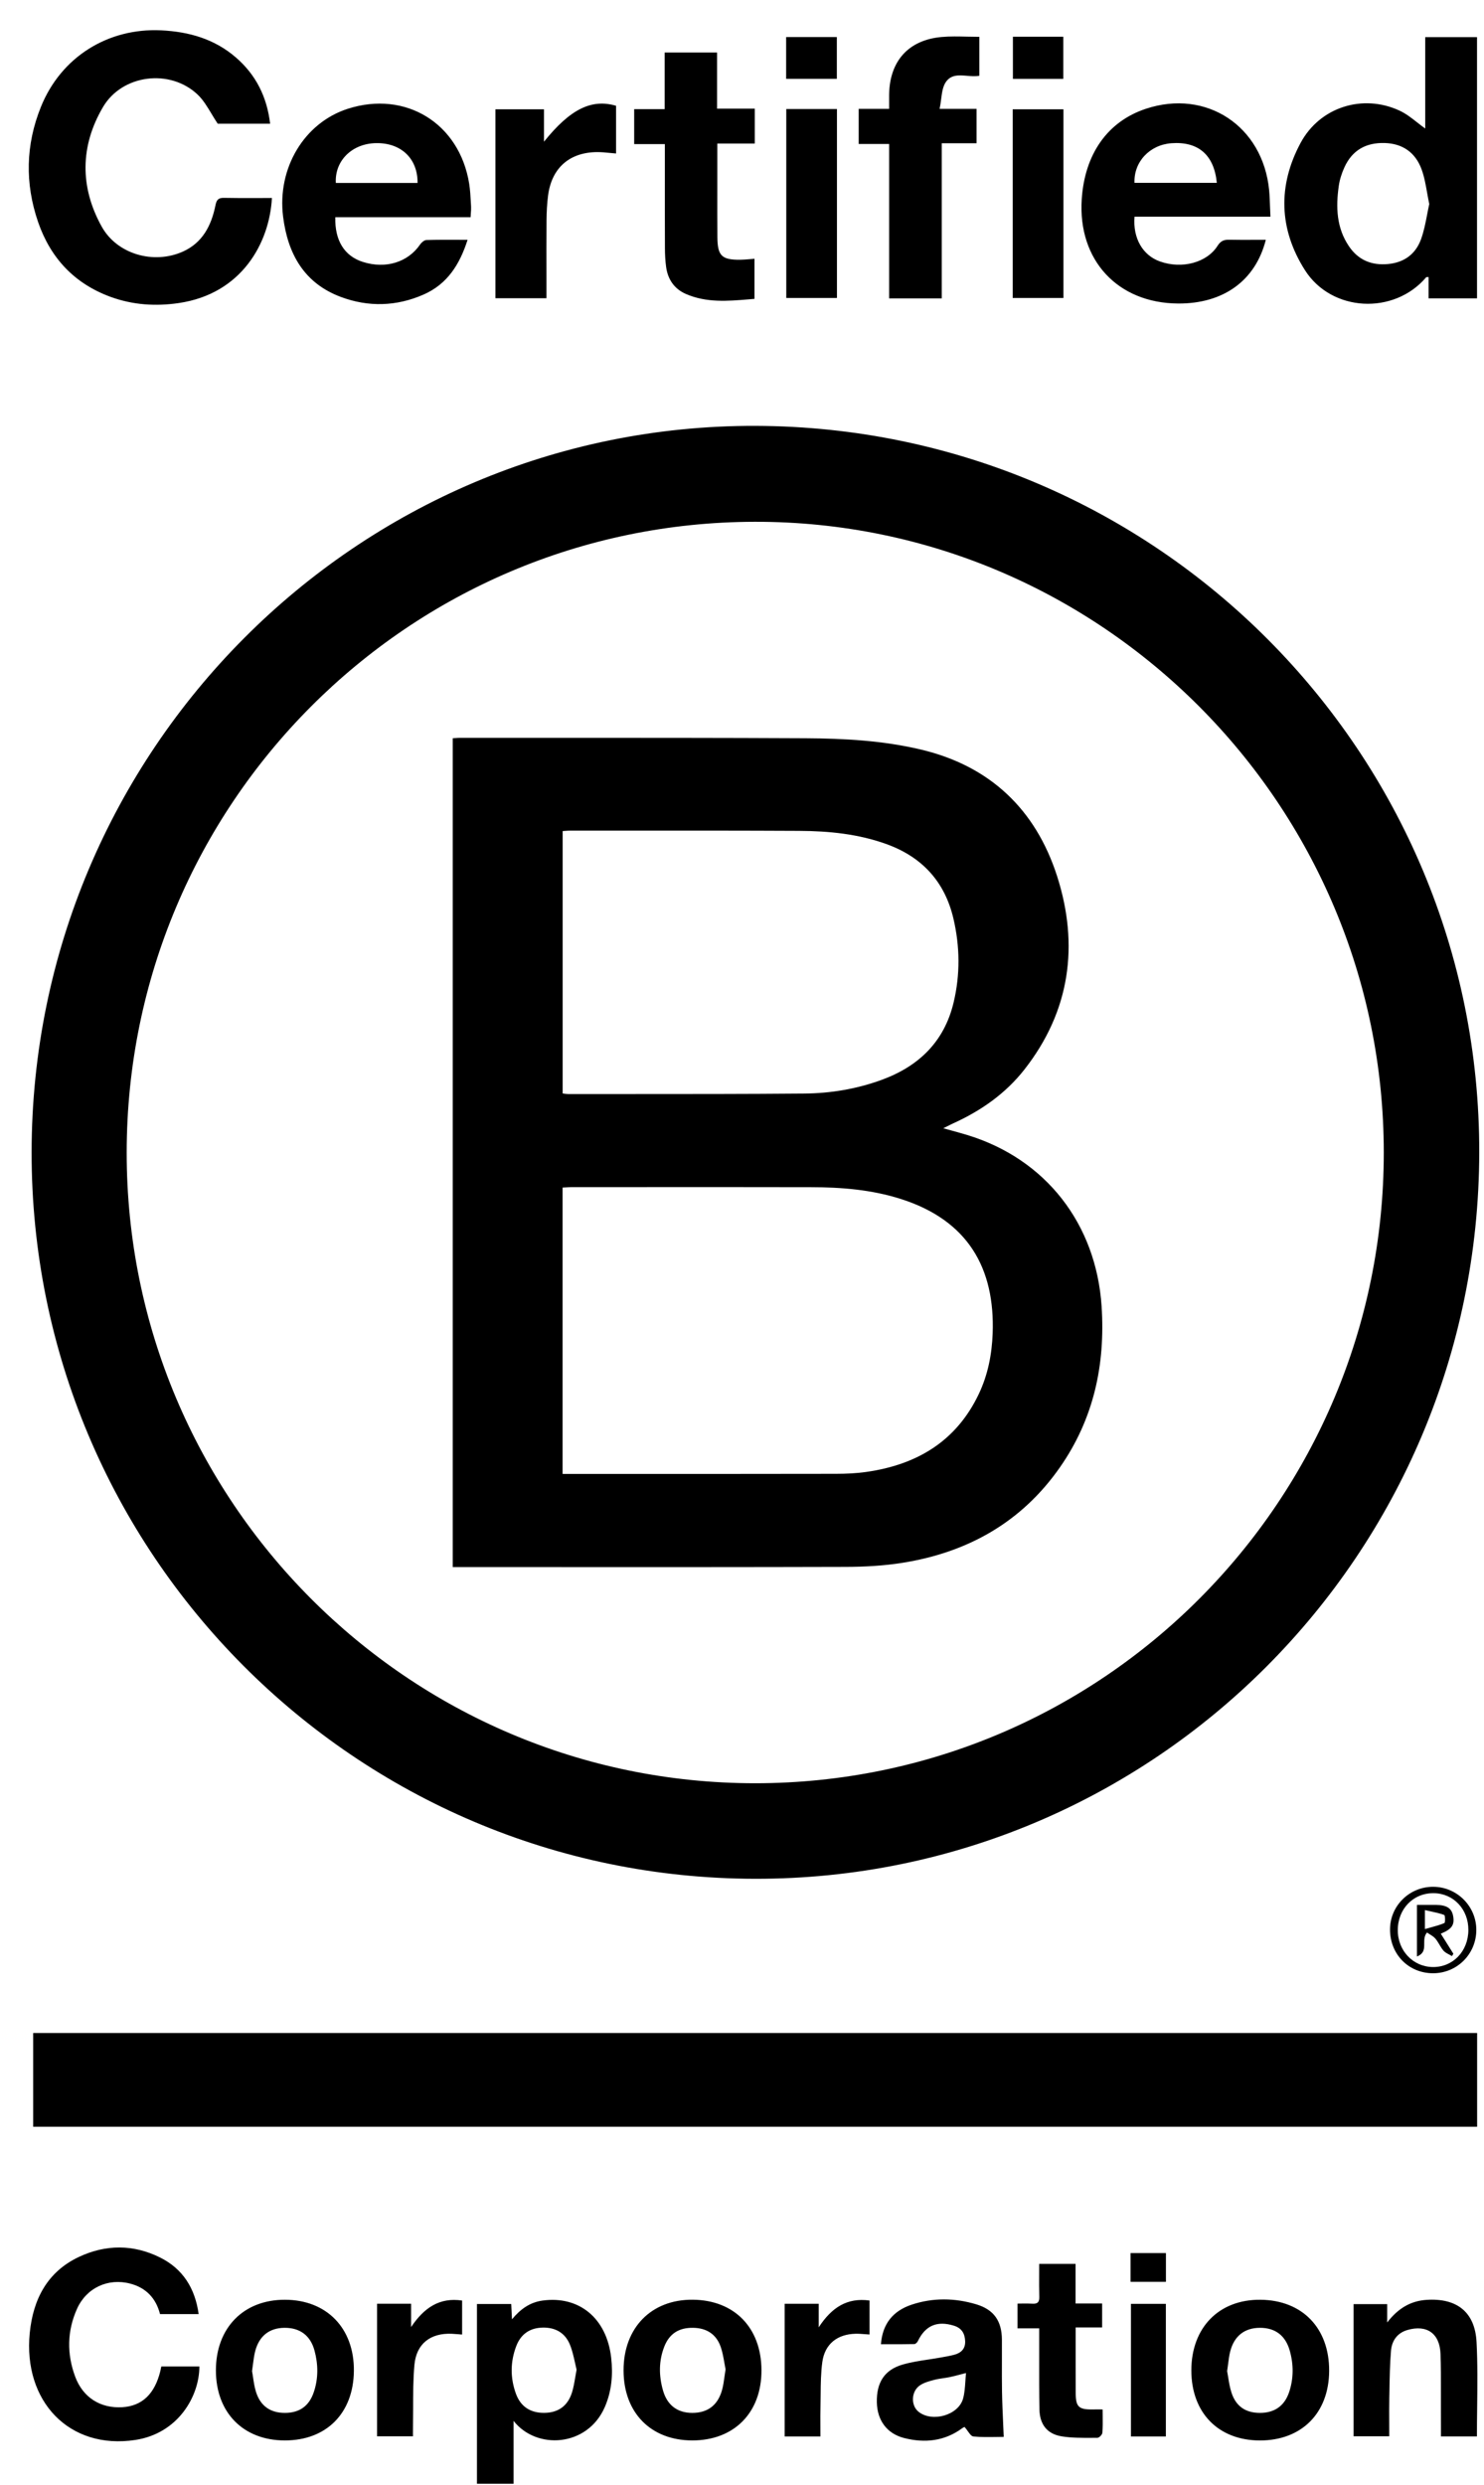 <svg width="43" height="72" viewBox="0 0 43 72" fill="none" xmlns="http://www.w3.org/2000/svg">
<path fill-rule="evenodd" clip-rule="evenodd" d="M7.879 5.736C7.809 7.042 7.001 8.512 5.185 8.78C4.511 8.88 3.848 8.836 3.206 8.602C2.158 8.219 1.463 7.477 1.103 6.431C0.72 5.315 0.742 4.196 1.185 3.098C1.766 1.656 3.123 0.804 4.673 0.879C5.48 0.919 6.221 1.13 6.842 1.671C7.417 2.171 7.736 2.808 7.827 3.585H6.309C6.244 3.488 6.184 3.389 6.126 3.292L6.126 3.292L6.126 3.292L6.126 3.292L6.126 3.292L6.126 3.292L6.126 3.292L6.126 3.292L6.126 3.292L6.126 3.292C6.003 3.088 5.886 2.892 5.727 2.741C4.932 1.985 3.541 2.152 2.983 3.104C2.322 4.229 2.311 5.42 2.946 6.564C3.392 7.368 4.451 7.666 5.294 7.292C5.871 7.035 6.125 6.532 6.243 5.949C6.276 5.787 6.327 5.729 6.495 5.733C6.819 5.74 7.143 5.739 7.475 5.738H7.475H7.475H7.475H7.475H7.475H7.475H7.475H7.475H7.476H7.476H7.476H7.476H7.476H7.476H7.476H7.476H7.476H7.476H7.476H7.476H7.476H7.476H7.476H7.476H7.476H7.476H7.476H7.476H7.476H7.476H7.476H7.476H7.477H7.477H7.477H7.477H7.477H7.477H7.477H7.477H7.477H7.477H7.477H7.477H7.478H7.478H7.478H7.478H7.478H7.478C7.61 5.737 7.744 5.736 7.879 5.736ZM21.88 54.435C33.446 54.452 42.842 45.03 42.862 33.394C42.883 21.791 33.505 12.374 21.894 12.339C10.344 12.304 0.928 21.747 0.916 33.379C0.904 44.993 10.287 54.418 21.88 54.435ZM40.096 33.393C40.096 43.483 31.938 51.667 21.88 51.667C11.825 51.667 3.664 43.475 3.671 33.387C3.678 23.306 11.818 15.135 21.872 15.118C31.907 15.101 40.095 23.312 40.096 33.393ZM0.961 58.903H42.801V61.62H0.961V58.903ZM41.394 8.645H42.798V1.075H41.297V3.724C41.218 3.668 41.142 3.608 41.065 3.548C40.9 3.418 40.736 3.29 40.552 3.205C39.49 2.712 38.246 3.098 37.685 4.142C37.022 5.376 37.057 6.639 37.81 7.825C38.583 9.045 40.395 9.131 41.325 8.033C41.329 8.028 41.339 8.028 41.356 8.028C41.366 8.028 41.379 8.029 41.394 8.028V8.645ZM41.351 5.58C41.371 5.689 41.39 5.799 41.414 5.912C41.391 6.014 41.371 6.118 41.351 6.223L41.351 6.224C41.305 6.462 41.258 6.704 41.175 6.932C41.019 7.36 40.69 7.606 40.221 7.65C39.742 7.695 39.358 7.535 39.088 7.137C38.725 6.604 38.705 6.003 38.791 5.393C38.817 5.207 38.877 5.02 38.955 4.849C39.182 4.35 39.583 4.127 40.126 4.144C40.648 4.16 41.011 4.424 41.188 4.897C41.268 5.112 41.309 5.341 41.351 5.58ZM36.678 6.948C36.377 8.137 35.443 8.802 34.137 8.794C32.383 8.784 31.229 7.535 31.344 5.774C31.43 4.459 32.096 3.518 33.202 3.152C34.953 2.571 36.592 3.65 36.774 5.508C36.789 5.672 36.795 5.837 36.801 6.012C36.804 6.098 36.807 6.186 36.812 6.278H32.874C32.822 6.904 33.112 7.399 33.612 7.576C34.246 7.801 34.97 7.614 35.282 7.119C35.373 6.975 35.47 6.943 35.621 6.946C35.864 6.952 36.107 6.95 36.358 6.949H36.358H36.358C36.463 6.949 36.57 6.948 36.678 6.948ZM35.258 5.298C35.18 4.488 34.72 4.092 33.941 4.15C33.313 4.197 32.849 4.689 32.873 5.298H35.258ZM9.716 6.293H13.636C13.638 6.251 13.641 6.214 13.643 6.178L13.643 6.178L13.643 6.178L13.643 6.178V6.178C13.649 6.109 13.653 6.05 13.65 5.991C13.647 5.949 13.645 5.906 13.643 5.864C13.633 5.683 13.623 5.501 13.595 5.323C13.315 3.574 11.755 2.613 10.077 3.152C8.81 3.56 8.027 4.877 8.203 6.279C8.34 7.365 8.818 8.209 9.878 8.604C10.673 8.901 11.486 8.88 12.272 8.535C12.959 8.234 13.32 7.665 13.548 6.949C13.444 6.949 13.342 6.949 13.242 6.948H13.242H13.242H13.242H13.242H13.242H13.242H13.242H13.242H13.242H13.242H13.242H13.241H13.241H13.241H13.241H13.241H13.241H13.241H13.241H13.241H13.241C12.936 6.947 12.646 6.946 12.355 6.955C12.292 6.957 12.214 7.024 12.174 7.082C11.821 7.599 11.179 7.799 10.517 7.59C9.981 7.421 9.697 6.968 9.716 6.293ZM10.893 4.147C11.619 4.133 12.106 4.593 12.099 5.301H9.731C9.695 4.657 10.201 4.16 10.893 4.147ZM27.288 8.646H25.763V4.172H24.881V3.155H25.763C25.763 3.102 25.763 3.051 25.763 3.002V3.002V3.002V3.001V3.001C25.762 2.909 25.762 2.824 25.763 2.739C25.778 1.77 26.323 1.159 27.28 1.072C27.526 1.05 27.775 1.056 28.027 1.062C28.143 1.064 28.26 1.067 28.377 1.067V2.195C28.262 2.217 28.14 2.207 28.019 2.196C27.786 2.177 27.561 2.158 27.411 2.371C27.318 2.502 27.295 2.682 27.27 2.875L27.27 2.875C27.258 2.967 27.246 3.061 27.226 3.154H28.297V4.151H27.288L27.288 8.646ZM20.778 3.149V1.522L19.259 1.522V3.163H18.376V4.175H19.265L19.265 4.993C19.264 5.732 19.264 6.46 19.267 7.188C19.267 7.369 19.277 7.553 19.301 7.733C19.35 8.097 19.541 8.373 19.876 8.518C20.47 8.776 21.086 8.724 21.698 8.673L21.698 8.673L21.698 8.673L21.698 8.673C21.753 8.668 21.808 8.664 21.862 8.659V7.498C21.815 7.501 21.77 7.505 21.726 7.509L21.726 7.509C21.628 7.517 21.538 7.525 21.448 7.526C20.913 7.531 20.79 7.411 20.787 6.87C20.784 6.414 20.784 5.958 20.785 5.501C20.785 5.319 20.785 5.136 20.785 4.953V4.159H21.87V3.149H20.778ZM5.756 67.048H4.637C4.522 66.595 4.237 66.286 3.775 66.165C3.132 65.996 2.506 66.285 2.232 66.894C1.944 67.535 1.934 68.2 2.177 68.856C2.403 69.468 2.913 69.785 3.55 69.745C4.119 69.708 4.482 69.362 4.645 68.701C4.653 68.671 4.659 68.64 4.666 68.603L4.674 68.565H5.777C5.777 69.425 5.164 70.504 3.923 70.694C2.008 70.987 0.666 69.575 0.862 67.595C0.958 66.621 1.37 65.82 2.291 65.389C3.065 65.026 3.864 65.023 4.637 65.407C5.302 65.738 5.653 66.302 5.756 67.048ZM13.82 71.963H14.881V70.141C15.539 70.984 17.013 70.904 17.522 69.747C17.725 69.283 17.765 68.802 17.709 68.31C17.58 67.167 16.78 66.509 15.718 66.656C15.36 66.706 15.085 66.897 14.835 67.199C14.826 67.019 14.82 66.89 14.813 66.755H13.82V71.963ZM16.659 68.447C16.674 68.52 16.69 68.591 16.707 68.659C16.691 68.74 16.678 68.817 16.666 68.891C16.639 69.049 16.615 69.193 16.57 69.33C16.443 69.719 16.166 69.906 15.77 69.909C15.373 69.913 15.086 69.731 14.949 69.354C14.782 68.894 14.785 68.426 14.961 67.969C15.093 67.628 15.352 67.447 15.724 67.439C16.093 67.431 16.372 67.591 16.512 67.928C16.581 68.096 16.621 68.276 16.659 68.447ZM17.851 4.447C17.789 4.442 17.73 4.436 17.672 4.431C17.547 4.418 17.429 4.407 17.311 4.407C16.506 4.408 15.985 4.864 15.881 5.663C15.85 5.901 15.838 6.142 15.836 6.383C15.832 6.926 15.833 7.47 15.834 8.022V8.022V8.022V8.022V8.022V8.022V8.022V8.022V8.022V8.022V8.022V8.022V8.022V8.022V8.022V8.022V8.022V8.023C15.834 8.228 15.834 8.434 15.834 8.641H14.355V3.167H15.762V4.106C16.522 3.16 17.141 2.856 17.851 3.065L17.851 4.447ZM28.859 70.608C28.936 70.606 29.011 70.605 29.084 70.605C29.079 70.467 29.073 70.33 29.066 70.196L29.066 70.195C29.053 69.893 29.039 69.597 29.034 69.301C29.029 69.004 29.03 68.707 29.031 68.41V68.409C29.032 68.201 29.032 67.992 29.031 67.783C29.027 67.249 28.799 66.918 28.29 66.765C27.667 66.578 27.032 66.568 26.411 66.776C25.89 66.952 25.571 67.314 25.526 67.92L25.74 67.921C25.994 67.921 26.245 67.921 26.495 67.916C26.529 67.915 26.576 67.869 26.595 67.832C26.812 67.378 27.156 67.232 27.642 67.384C27.865 67.453 27.957 67.61 27.966 67.83C27.976 68.048 27.853 68.169 27.659 68.223C27.545 68.254 27.429 68.275 27.313 68.295L27.247 68.307C27.131 68.328 27.014 68.346 26.897 68.364L26.896 68.364L26.896 68.364L26.896 68.364L26.896 68.364L26.896 68.364L26.896 68.364L26.896 68.364L26.896 68.364L26.896 68.364L26.896 68.364L26.895 68.364H26.895C26.645 68.402 26.395 68.44 26.154 68.51C25.626 68.663 25.396 69.032 25.407 69.601C25.417 70.123 25.697 70.513 26.203 70.64C26.797 70.789 27.369 70.731 27.88 70.355C27.915 70.329 27.957 70.314 27.949 70.318C27.982 70.355 28.012 70.397 28.041 70.437C28.097 70.516 28.147 70.587 28.204 70.593C28.424 70.615 28.648 70.611 28.859 70.608ZM27.825 68.798C27.876 68.785 27.931 68.77 27.991 68.755C27.982 68.838 27.977 68.921 27.972 69.001L27.972 69.001C27.96 69.175 27.949 69.342 27.905 69.499C27.768 69.979 27.015 70.19 26.619 69.88C26.384 69.696 26.399 69.278 26.663 69.107C26.784 69.028 26.934 68.989 27.075 68.952C27.158 68.93 27.242 68.918 27.327 68.905C27.39 68.896 27.453 68.887 27.515 68.874C27.613 68.854 27.71 68.828 27.825 68.798ZM20.057 70.708C18.855 70.706 18.068 69.902 18.068 68.676C18.068 67.442 18.875 66.62 20.075 66.631C21.279 66.642 22.059 67.442 22.064 68.67C22.07 69.901 21.274 70.71 20.057 70.708ZM21.024 68.648C21.011 68.585 20.999 68.52 20.988 68.453C20.962 68.302 20.934 68.144 20.882 67.995C20.754 67.629 20.472 67.45 20.082 67.445C19.674 67.439 19.398 67.612 19.25 67.985C19.086 68.401 19.089 68.829 19.209 69.254C19.332 69.69 19.63 69.91 20.06 69.91C20.496 69.91 20.791 69.697 20.917 69.264C20.955 69.135 20.973 69.001 20.993 68.858L20.993 68.858L20.993 68.857L20.993 68.856C21.002 68.789 21.012 68.72 21.024 68.648ZM6.256 68.681C6.257 69.902 7.049 70.707 8.251 70.708C9.458 70.71 10.243 69.919 10.254 68.691C10.265 67.459 9.469 66.636 8.261 66.632C7.057 66.627 6.254 67.448 6.256 68.681ZM7.332 68.878C7.323 68.817 7.314 68.757 7.303 68.7C7.314 68.631 7.322 68.564 7.33 68.5C7.348 68.363 7.364 68.234 7.397 68.111C7.515 67.675 7.81 67.45 8.24 67.445C8.685 67.441 8.993 67.662 9.113 68.104C9.221 68.502 9.227 68.908 9.094 69.304C8.959 69.711 8.679 69.909 8.259 69.91C7.841 69.912 7.55 69.716 7.42 69.309C7.375 69.169 7.353 69.02 7.332 68.878ZM36.506 70.709C35.302 70.707 34.52 69.907 34.52 68.678C34.521 67.438 35.321 66.621 36.523 66.632C37.737 66.644 38.519 67.454 38.513 68.695C38.506 69.917 37.716 70.71 36.506 70.709ZM35.587 68.876L35.587 68.876C35.61 69.02 35.635 69.175 35.683 69.322C35.813 69.722 36.093 69.909 36.504 69.91C36.923 69.912 37.216 69.713 37.351 69.315C37.485 68.92 37.485 68.514 37.374 68.115C37.25 67.668 36.952 67.445 36.508 67.445C36.067 67.446 35.765 67.677 35.648 68.123C35.617 68.241 35.602 68.362 35.585 68.496L35.585 68.496L35.585 68.496L35.585 68.496L35.585 68.496L35.585 68.496C35.577 68.561 35.568 68.629 35.557 68.7C35.568 68.756 35.577 68.815 35.587 68.876ZM41.753 70.592H42.795C42.795 70.306 42.798 70.023 42.802 69.742L42.802 69.741C42.809 69.105 42.817 68.479 42.784 67.856C42.738 66.984 42.209 66.579 41.338 66.635C40.876 66.665 40.515 66.876 40.194 67.291V66.759H39.221V70.588H40.255C40.255 70.469 40.254 70.351 40.254 70.235C40.253 69.977 40.251 69.727 40.256 69.476L40.26 69.274C40.266 68.886 40.273 68.497 40.305 68.111C40.329 67.823 40.482 67.595 40.783 67.508C41.343 67.347 41.717 67.606 41.74 68.198C41.754 68.575 41.753 68.952 41.752 69.33C41.752 69.483 41.752 69.637 41.752 69.79C41.754 69.977 41.753 70.164 41.753 70.356V70.356V70.356L41.753 70.592ZM30.814 3.167H29.344V8.633H30.814V3.167ZM22.783 3.159H24.251V8.633H22.783V3.159ZM31.165 66.74H31.935V67.434H31.168V68.047C31.168 68.179 31.168 68.312 31.168 68.444V68.445C31.168 68.743 31.167 69.041 31.169 69.34C31.171 69.734 31.258 69.816 31.656 69.81C31.714 69.809 31.771 69.809 31.836 69.809L31.949 69.81C31.949 69.874 31.95 69.938 31.951 70.001V70.001C31.953 70.166 31.954 70.327 31.942 70.486C31.938 70.541 31.849 70.632 31.799 70.632C31.745 70.632 31.692 70.632 31.638 70.633C31.345 70.634 31.05 70.636 30.764 70.59C30.339 70.521 30.126 70.243 30.118 69.804C30.11 69.337 30.11 68.869 30.111 68.401C30.111 68.197 30.112 67.994 30.111 67.79V67.461H29.483V66.744C29.531 66.744 29.578 66.743 29.623 66.742H29.623C29.723 66.741 29.818 66.74 29.913 66.746C30.062 66.756 30.119 66.702 30.114 66.548C30.108 66.327 30.109 66.106 30.11 65.88V65.88C30.111 65.785 30.111 65.69 30.111 65.593H31.165L31.165 66.74ZM10.926 70.589H11.966C11.966 70.563 11.966 70.536 11.965 70.508C11.965 70.452 11.965 70.393 11.966 70.335C11.969 70.152 11.969 69.969 11.97 69.786C11.97 69.363 11.971 68.941 12.008 68.521C12.063 67.902 12.479 67.589 13.097 67.618C13.162 67.621 13.227 67.626 13.294 67.632L13.346 67.637L13.39 67.64V66.655C12.739 66.558 12.29 66.86 11.912 67.423V66.748H10.926V70.589ZM23.773 70.593H22.736V66.749H23.723V67.431C24.097 66.857 24.545 66.565 25.195 66.654V67.639C25.148 67.636 25.103 67.633 25.059 67.629L25.059 67.629C24.966 67.622 24.878 67.615 24.79 67.617C24.262 67.63 23.899 67.913 23.827 68.438C23.785 68.747 23.782 69.062 23.779 69.377L23.779 69.378L23.779 69.378L23.779 69.378C23.778 69.487 23.777 69.595 23.775 69.703C23.77 69.901 23.771 70.099 23.772 70.305V70.305V70.305V70.306V70.306V70.306V70.306V70.306C23.773 70.4 23.773 70.495 23.773 70.593ZM32.77 66.751H33.782V70.593H32.77V66.751ZM24.248 1.073H22.779V2.284H24.248V1.073ZM29.35 1.064H30.81V2.285H29.35V1.064ZM41.529 57.172C40.819 57.174 40.278 56.628 40.277 55.906C40.276 55.218 40.841 54.662 41.533 54.667C42.222 54.672 42.782 55.237 42.777 55.923C42.773 56.617 42.222 57.169 41.529 57.172ZM42.547 55.921C42.551 55.318 42.116 54.857 41.54 54.852C40.95 54.848 40.505 55.304 40.502 55.919C40.498 56.514 40.94 56.983 41.513 56.992C42.097 57.001 42.544 56.538 42.547 55.921ZM32.758 65.28H33.784V66.112H32.758V65.28ZM13.118 45.404V21.39C13.146 21.389 13.172 21.387 13.197 21.385L13.197 21.385C13.25 21.381 13.298 21.378 13.347 21.378C14.23 21.379 15.112 21.378 15.995 21.378C18.446 21.378 20.898 21.378 23.349 21.39C24.465 21.396 25.582 21.457 26.675 21.715C28.685 22.188 30.012 23.456 30.631 25.388C31.27 27.384 31.008 29.295 29.686 30.984C29.14 31.682 28.43 32.18 27.626 32.545C27.575 32.568 27.524 32.594 27.457 32.628L27.456 32.628C27.421 32.646 27.38 32.666 27.332 32.69C27.429 32.717 27.517 32.742 27.601 32.764C27.755 32.807 27.891 32.844 28.026 32.885C30.303 33.579 31.762 35.461 31.92 37.85C32.031 39.549 31.687 41.121 30.707 42.521C29.596 44.11 28.033 44.982 26.145 45.281C25.601 45.368 25.043 45.397 24.491 45.398C21.675 45.406 18.859 45.405 16.043 45.404C15.169 45.404 14.295 45.404 13.421 45.404H13.118ZM16.301 42.705H16.544L18.348 42.705C20.302 42.705 22.257 42.706 24.213 42.702C24.509 42.702 24.809 42.689 25.103 42.647C26.56 42.44 27.705 41.767 28.36 40.392C28.624 39.837 28.741 39.244 28.763 38.634C28.832 36.756 28.058 35.358 26.095 34.736C25.25 34.468 24.377 34.398 23.499 34.397C21.738 34.393 19.978 34.394 18.218 34.395L16.575 34.395C16.514 34.395 16.454 34.399 16.391 34.403C16.361 34.404 16.332 34.406 16.301 34.408V42.705ZM16.303 31.681C16.323 31.684 16.341 31.686 16.358 31.689H16.358C16.394 31.693 16.427 31.698 16.459 31.698C17.059 31.697 17.66 31.697 18.26 31.698H18.261C19.942 31.698 21.623 31.698 23.304 31.684C24.066 31.678 24.818 31.553 25.54 31.29C26.614 30.899 27.357 30.189 27.63 29.052C27.825 28.241 27.816 27.421 27.625 26.61C27.374 25.543 26.717 24.83 25.69 24.458C24.87 24.161 24.015 24.077 23.154 24.073C21.523 24.065 19.892 24.065 18.26 24.066H18.26C17.684 24.066 17.108 24.066 16.532 24.066C16.483 24.066 16.434 24.069 16.381 24.073C16.363 24.075 16.345 24.076 16.326 24.077C16.319 24.078 16.311 24.078 16.303 24.079V31.681ZM41.237 55.191C41.178 55.191 41.118 55.191 41.057 55.191L41.057 56.686C41.269 56.603 41.269 56.459 41.268 56.308C41.268 56.199 41.268 56.087 41.348 55.992C41.37 56.008 41.394 56.023 41.42 56.038C41.48 56.075 41.544 56.114 41.591 56.168C41.636 56.221 41.672 56.281 41.708 56.342C41.744 56.403 41.78 56.465 41.826 56.518C41.868 56.566 41.93 56.598 41.991 56.63C42.018 56.645 42.046 56.659 42.071 56.675C42.079 56.662 42.087 56.649 42.096 56.636C42.101 56.626 42.107 56.617 42.113 56.607C42.064 56.529 42.014 56.45 41.965 56.371C41.893 56.256 41.821 56.141 41.748 56.026C42.068 55.893 42.148 55.776 42.108 55.527C42.07 55.293 41.93 55.197 41.61 55.191C41.488 55.19 41.365 55.19 41.237 55.191ZM41.446 55.848C41.395 55.862 41.343 55.876 41.288 55.892V55.342C41.339 55.354 41.389 55.365 41.437 55.375C41.581 55.406 41.717 55.436 41.847 55.483C41.876 55.493 41.881 55.706 41.851 55.718C41.725 55.772 41.592 55.808 41.446 55.848Z" fill="black"/>
</svg>
